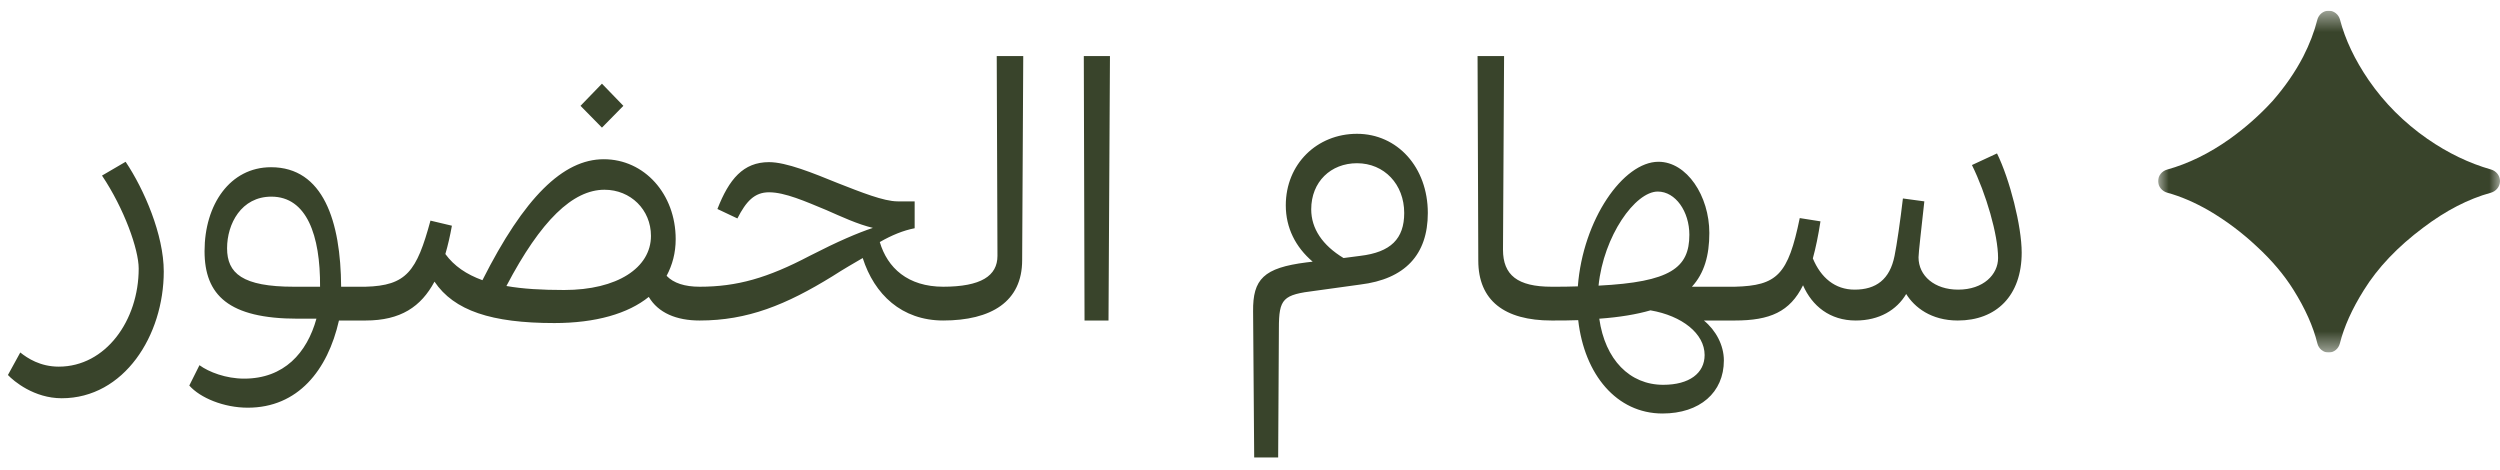 <?xml version="1.0" encoding="UTF-8"?> <svg xmlns="http://www.w3.org/2000/svg" width="117" height="22" viewBox="0 0 117 22" fill="none"><path d="M2.887 18.638C1.595 18.638 0.643 17.839 0.371 17.55L0.949 16.496C1.289 16.768 1.884 17.159 2.751 17.159C4.944 17.159 6.491 15 6.491 12.569C6.491 11.668 5.811 9.764 4.774 8.217L5.879 7.571C6.746 8.863 7.664 10.988 7.664 12.705C7.664 15.697 5.811 18.638 2.887 18.638ZM11.596 19.08C10.474 19.08 9.369 18.621 8.859 18.043L9.335 17.091C9.777 17.414 10.576 17.72 11.426 17.72C13.296 17.72 14.367 16.513 14.809 14.915H13.942C10.695 14.915 9.573 13.81 9.573 11.753C9.573 9.577 10.763 7.826 12.684 7.826C15.132 7.826 15.948 10.359 15.965 13.419H17.104L17.427 13.606V14.796L17.104 15H15.863C15.336 17.329 13.942 19.08 11.596 19.08ZM10.627 11.617C10.627 12.79 11.341 13.419 13.755 13.419H14.979C14.996 11.005 14.35 9.203 12.701 9.203C11.29 9.203 10.627 10.478 10.627 11.617ZM25.944 15.119C23.003 15.119 21.252 14.541 20.334 13.181C19.704 14.354 18.753 15 17.104 15L16.78 14.796V13.623L17.104 13.419C19.024 13.368 19.5 12.705 20.146 10.325L21.149 10.563C21.064 11.039 20.962 11.481 20.843 11.889C21.252 12.45 21.829 12.841 22.578 13.113C24.532 9.237 26.352 7.452 28.256 7.452C30.16 7.452 31.622 9.084 31.622 11.192C31.622 11.838 31.468 12.399 31.197 12.909C31.52 13.249 32.047 13.419 32.743 13.419L33.066 13.623V14.796L32.743 15C31.655 15 30.805 14.643 30.363 13.895C29.395 14.677 27.881 15.119 25.944 15.119ZM23.7 13.385C24.465 13.521 25.366 13.572 26.402 13.572C28.884 13.572 30.465 12.535 30.465 11.039C30.465 9.815 29.514 8.88 28.29 8.88C26.811 8.88 25.314 10.308 23.7 13.385ZM27.168 4.953L28.171 3.916L29.174 4.953L28.171 5.973L27.168 4.953ZM32.742 15L32.419 14.796V13.623L32.742 13.419C34.493 13.419 35.921 13.011 37.893 11.974C39.219 11.294 40.137 10.903 40.851 10.665C40.137 10.495 39.372 10.138 38.675 9.832C37.689 9.424 36.737 8.999 35.989 8.999C35.309 8.999 34.918 9.424 34.51 10.223L33.575 9.781C34.119 8.387 34.782 7.588 35.989 7.588C36.805 7.588 38.046 8.098 39.219 8.574C40.307 8.999 41.361 9.424 42.007 9.424H42.806V10.682C42.279 10.784 41.735 11.005 41.174 11.328C41.531 12.535 42.483 13.419 44.149 13.419L44.472 13.623V14.796L44.149 15C42.194 15 40.919 13.776 40.375 12.076C39.967 12.314 39.491 12.586 38.964 12.926C36.788 14.269 34.986 15 32.742 15ZM44.13 15L43.825 14.796V13.623L44.13 13.419C45.916 13.419 46.681 12.909 46.681 11.974L46.647 2.624H47.888L47.837 12.178C47.837 14.116 46.392 15 44.13 15ZM50.756 15L50.722 2.624H51.946L51.878 15H50.756ZM63.66 11.974C65.088 11.804 65.717 11.175 65.717 9.968C65.717 8.625 64.782 7.639 63.507 7.639C62.283 7.639 61.365 8.506 61.365 9.798C61.365 10.699 61.892 11.481 62.878 12.076L63.66 11.974ZM58.645 14.575C58.628 13.062 59.138 12.535 61.144 12.28L61.433 12.246C60.634 11.566 60.175 10.665 60.175 9.611C60.175 7.673 61.637 6.262 63.507 6.262C65.394 6.262 66.822 7.826 66.822 9.968C66.822 11.923 65.751 13.062 63.66 13.317L61.569 13.606C60.039 13.793 59.852 13.963 59.852 15.374L59.818 21.409H58.696L58.645 14.575ZM72.618 15C70.408 15 69.184 14.065 69.184 12.195L69.15 2.624H70.391L70.34 11.685C70.34 12.875 71.02 13.419 72.618 13.419L72.941 13.623V14.796L72.618 15ZM77.804 19.352C75.662 19.352 74.149 17.533 73.86 14.983C73.469 15 73.061 15 72.619 15L72.296 14.796V13.623L72.619 13.419C73.044 13.419 73.452 13.419 73.843 13.402C74.081 10.274 75.968 7.571 77.617 7.571C78.943 7.571 79.997 9.169 79.997 10.903C79.997 11.957 79.759 12.79 79.181 13.419H81.187L81.51 13.623V14.796L81.187 15H79.742C80.303 15.459 80.677 16.156 80.677 16.87C80.677 18.366 79.555 19.352 77.804 19.352ZM74.812 13.368C78.178 13.198 79.062 12.535 79.062 10.988C79.062 9.9 78.416 8.965 77.583 8.965C76.529 8.965 75.05 11.039 74.812 13.368ZM74.846 14.915C75.118 16.836 76.274 18.009 77.838 18.009C79.062 18.009 79.776 17.465 79.776 16.615C79.776 15.612 78.722 14.779 77.243 14.524C76.597 14.711 75.798 14.847 74.846 14.915ZM86.847 15C85.639 15 84.806 14.32 84.382 13.351C83.769 14.592 82.835 15 81.186 15L80.862 14.796V13.623L81.186 13.419C83.174 13.368 83.684 12.858 84.228 10.206L85.198 10.359C85.096 11.022 84.977 11.6 84.841 12.093C85.215 12.994 85.877 13.555 86.796 13.555C87.799 13.555 88.445 13.079 88.665 11.974C88.767 11.481 88.938 10.308 89.056 9.288L90.059 9.424C89.924 10.665 89.787 11.838 89.787 12.042C89.787 12.909 90.535 13.555 91.641 13.555C92.831 13.555 93.51 12.841 93.51 12.076C93.51 10.988 92.95 9.067 92.287 7.724L93.46 7.18C94.055 8.387 94.615 10.58 94.615 11.821C94.615 13.844 93.425 15 91.624 15C90.382 15 89.6 14.388 89.21 13.759C88.767 14.507 87.951 15 86.847 15Z" fill="#39442B"></path><g clip-path="url(#clip0_48_5)"><mask id="mask0_48_5" style="mask-type:luminance" maskUnits="userSpaceOnUse" x="101" y="0" width="16" height="17"><path d="M101 0.5H117V16.5H101V0.5Z" fill="white"></path></mask><g mask="url(#mask0_48_5)"><path d="M108.98 16.5C109.232 16.5 109.445 16.317 109.506 16.073C109.701 15.292 110.074 14.463 110.625 13.583C111.278 12.528 112.208 11.549 113.417 10.646C114.468 9.852 115.519 9.31 116.569 9.021C116.818 8.952 117 8.732 117 8.474C117 8.221 116.825 8.002 116.582 7.933C115.552 7.639 114.559 7.161 113.604 6.5C112.507 5.736 111.59 4.819 110.854 3.75C110.203 2.797 109.756 1.855 109.513 0.923C109.449 0.679 109.235 0.5 108.982 0.5C108.727 0.5 108.511 0.683 108.449 0.931C108.309 1.489 108.09 2.061 107.792 2.646C107.417 3.368 106.938 4.062 106.354 4.729C105.757 5.382 105.09 5.972 104.354 6.5C103.392 7.182 102.414 7.661 101.42 7.937C101.177 8.005 101 8.222 101 8.475C101 8.732 101.182 8.951 101.43 9.019C102.06 9.191 102.708 9.47 103.375 9.854C104.181 10.326 104.931 10.889 105.625 11.542C106.319 12.181 106.889 12.854 107.333 13.562C107.885 14.443 108.259 15.28 108.453 16.071C108.513 16.317 108.727 16.5 108.98 16.5Z" fill="#39442B"></path></g></g><defs><clipPath id="clip0_48_5"><rect width="16" height="16" fill="white" transform="matrix(-1 0 0 1 117 0.5)"></rect></clipPath></defs></svg> 